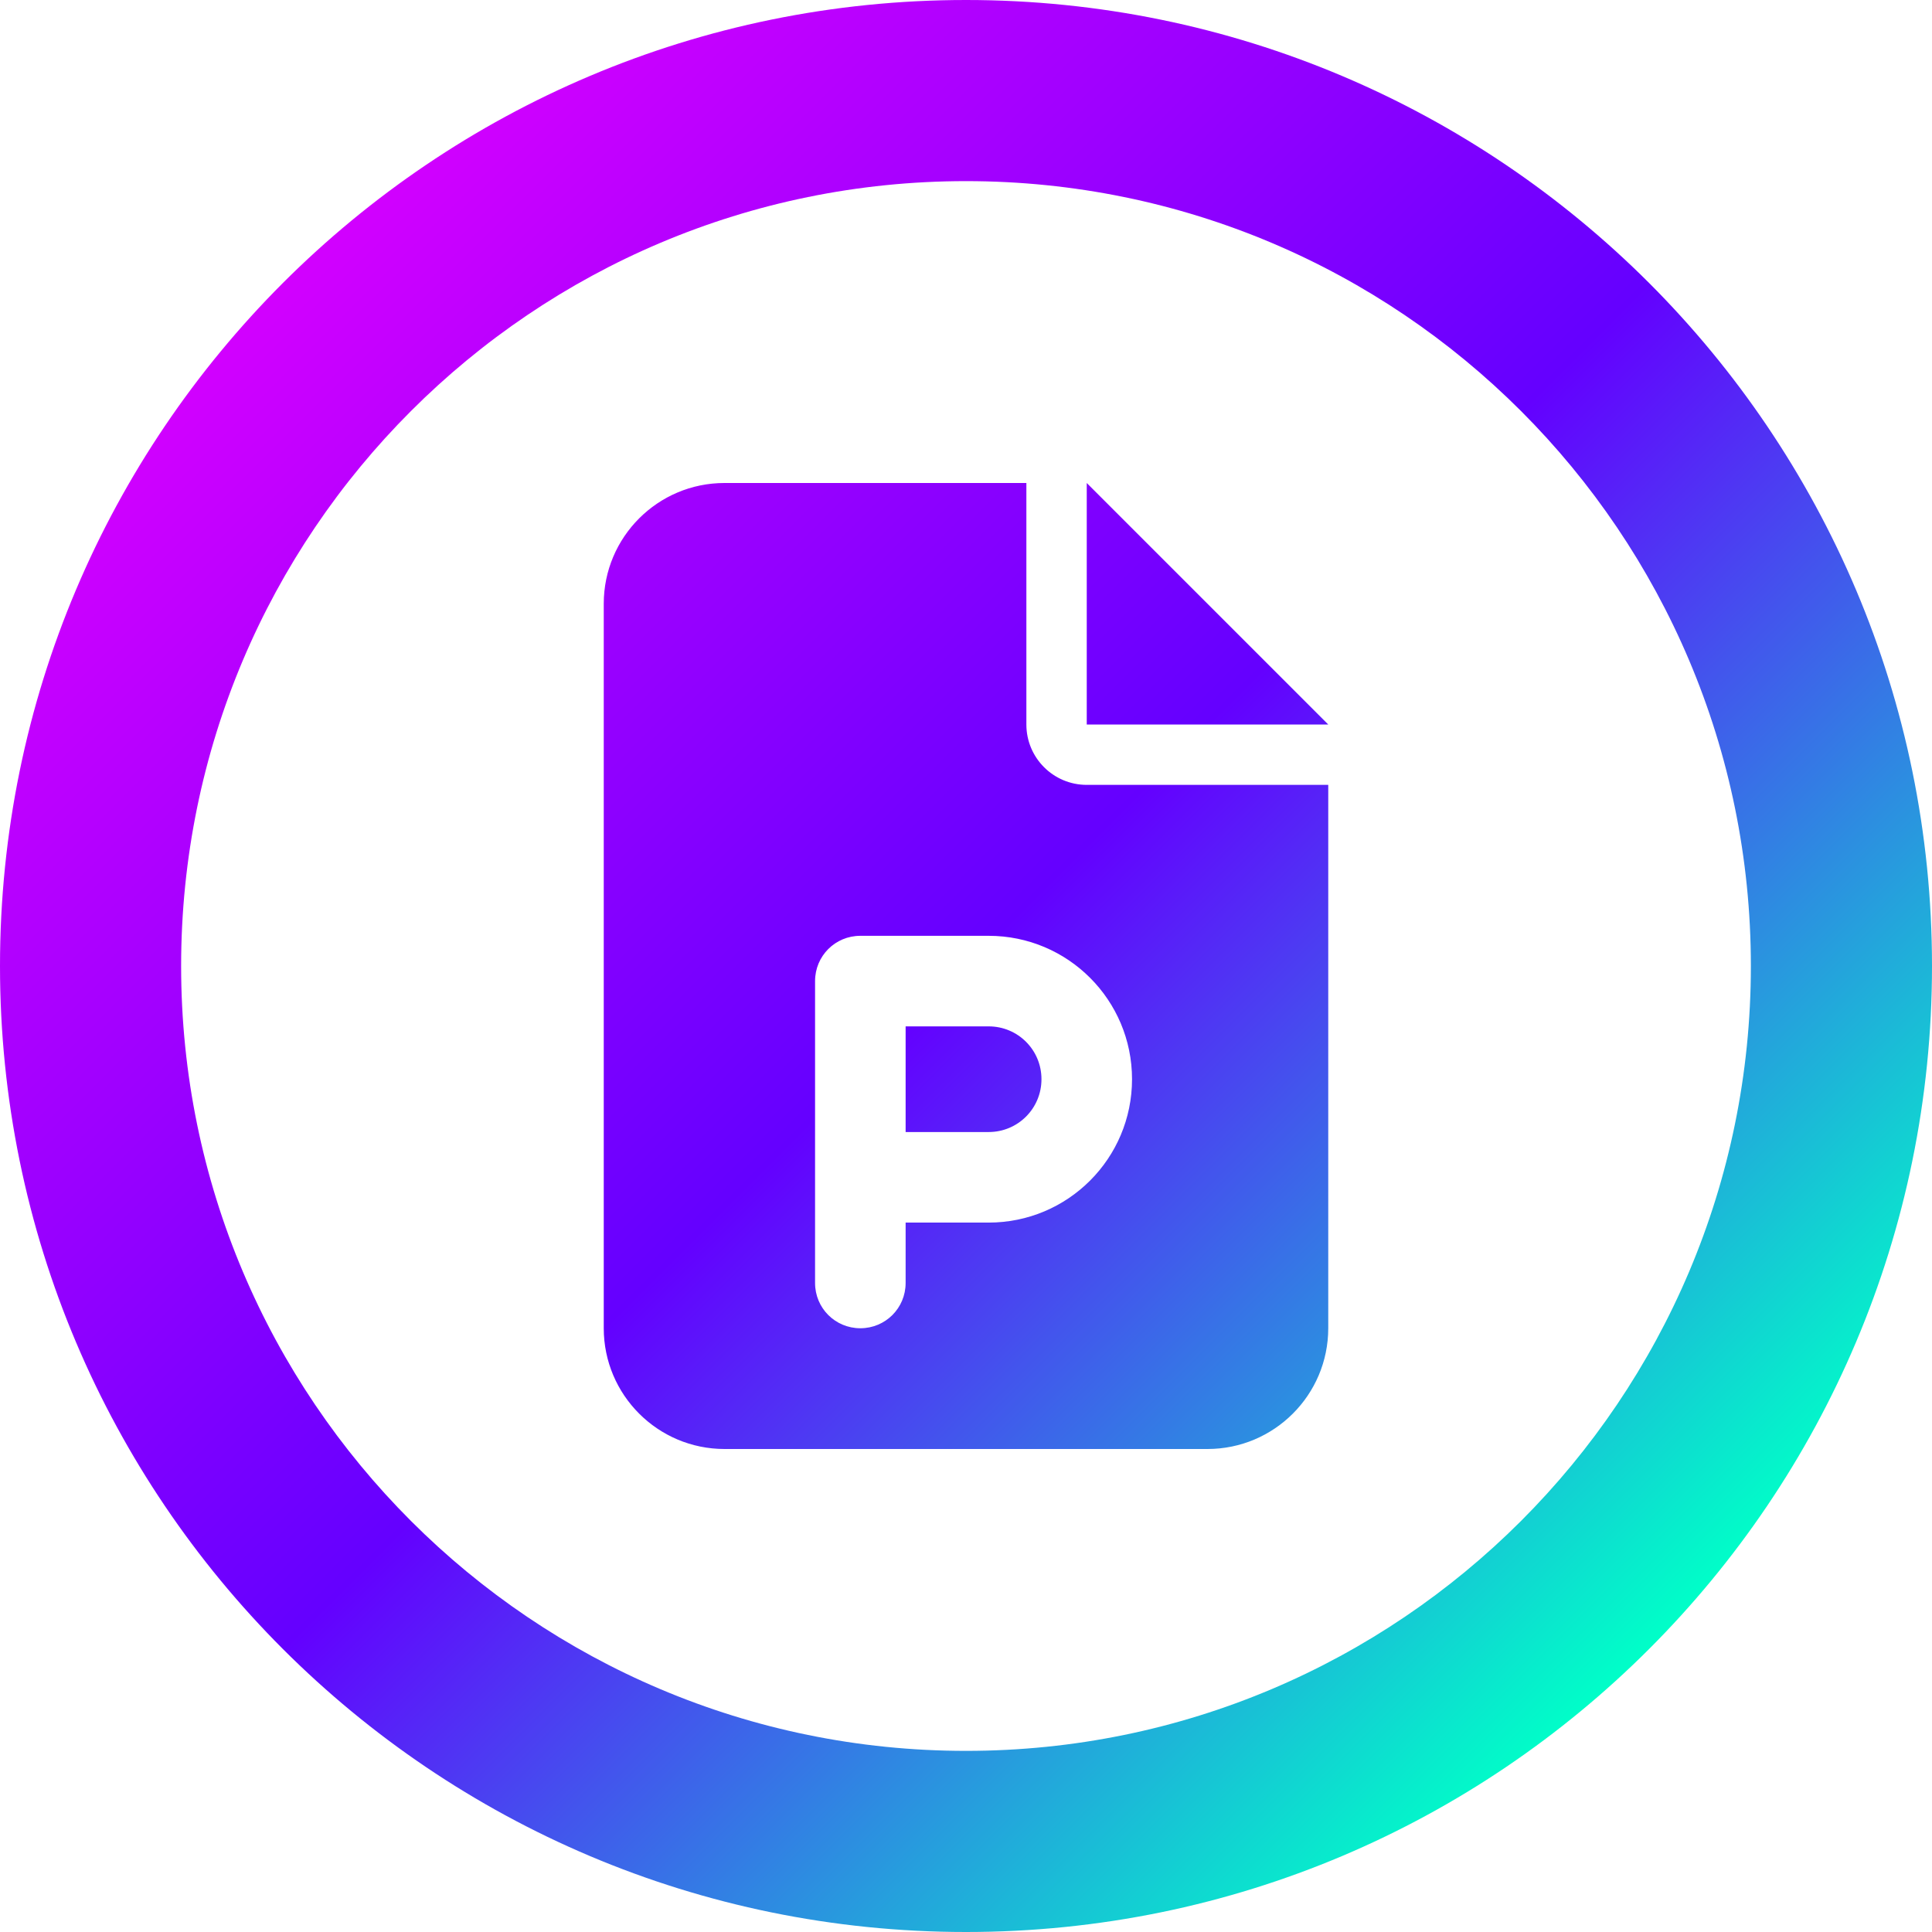 <?xml version="1.0" encoding="utf-8"?>
<!-- Generator: Adobe Illustrator 28.3.0, SVG Export Plug-In . SVG Version: 6.00 Build 0)  -->
<svg version="1.1" xmlns="http://www.w3.org/2000/svg" xmlns:xlink="http://www.w3.org/1999/xlink" x="0px" y="0px"
	 viewBox="0 0 256 256" style="enable-background:new 0 0 256 256;" xml:space="preserve">
<style type="text/css">
	.st0{fill:url(#SVGID_1_);}
	.st1{fill:#FFFFFF;}
	.st2{display:none;}
	.st3{display:inline;opacity:0.5;fill:#00FF00;}
</style>
<g id="Artwork">
	<g>
		<g>
			<linearGradient id="SVGID_1_" gradientUnits="userSpaceOnUse" x1="37.49" y1="37.49" x2="218.51" y2="218.51">
				<stop  offset="0" style="stop-color:#D200FF"/>
				<stop  offset="0.5" style="stop-color:#6400FF"/>
				<stop  offset="1" style="stop-color:#00FFC8"/>
			</linearGradient>
			<path class="st0" d="M120,136v14h11c3.88,0,7-3.12,7-7s-3.12-7-7-7H120z M136,96V64H96c-8.83,0-16,7.17-16,16v96
				c0,8.83,7.17,16,16,16h64c8.83,0,16-7.17,16-16v-72h-32C139.58,104,136,100.42,136,96z M150,143c0,10.5-8.5,19-19,19h-11v8
				c0,3.33-2.67,6-6,6s-6-2.67-6-6v-14v-26c0-3.33,2.67-6,6-6h17C141.5,124,150,132.5,150,143z M128,0C57.31,0,0,57.31,0,128
				s57.31,128,128,128s128-57.31,128-128S198.69,0,128,0z M128,232c-57.44,0-104-46.56-104-104S70.56,24,128,24s104,46.56,104,104
				S185.44,232,128,232z M144,96h32l-32-32V96z"/>
		</g>
	</g>
</g>
<g id="Safe_x5F_Area" class="st2">
	<rect x="64" y="64" class="st3" width="128" height="128"/>
</g>
</svg>
